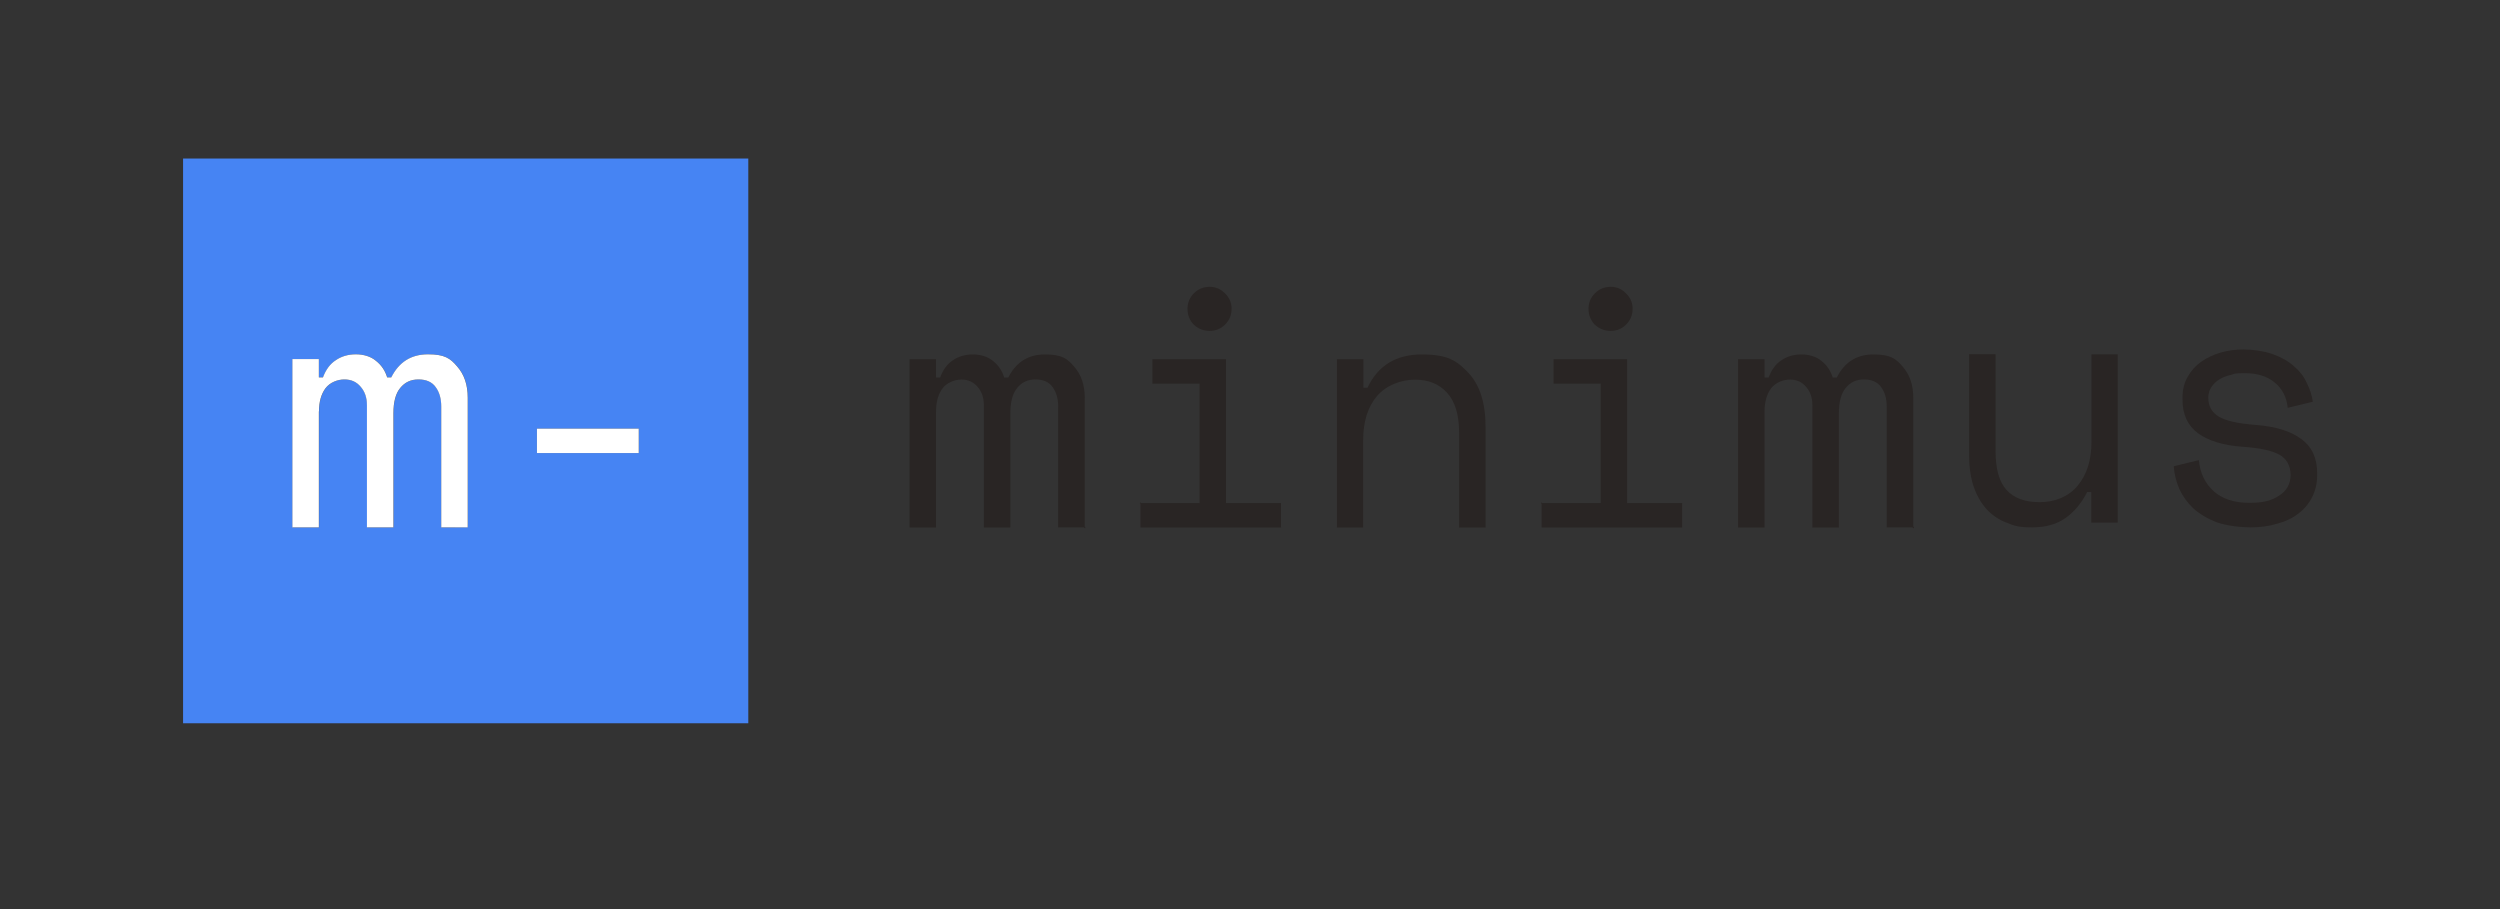 <?xml version="1.0" encoding="UTF-8"?>
<svg id="Layer_1" xmlns="http://www.w3.org/2000/svg" version="1.1" viewBox="0 0 2200 800">
  <rect x="0" y="0" width="2200" height="800" fill="#333333" stroke="none"/>
  <!-- Generator: Adobe Illustrator 29.3.1, SVG Export Plug-In . SVG Version: 2.1.0 Build 151)  -->
  <defs>
    <style>
      .st0 {
        fill: #292524;
      }

      .st1 {
        fill: none;
        stroke: #292524;
        stroke-linecap: round;
        stroke-linejoin: round;
      }

      .st2 {
        fill: #fff;
      }

      .st3 {
        fill: #4684f3;
      }
    </style>
  </defs>
  <path class="st3" d="M161.1,636.5h497.4V139.5H161.1v497ZM472.5,377.2h89.6v21.5h-89.6v-21.5ZM257.4,316h23.3v16.1h3.6c2.6-7,6.4-12,11.4-15.2,5-3.4,10.9-5.1,17.6-5.1s13.1,1.9,17.6,5.7c4.8,3.8,8.1,8.6,9.9,14.6h3.6c6.8-13.5,17.5-20.3,32.3-20.3s19.7,3.6,25.7,10.7c6.2,7,9.3,16.1,9.3,27.5v114h0c0,.1-23.3.1-23.3.1v-106.3c0-7-1.6-12.6-4.8-17-3.2-4.6-8.3-6.9-15.2-6.9s-12,2.5-16.1,7.5c-4,4.8-6,12.2-6,22.4v100.3h-23.3v-107.5c0-6.6-1.8-11.9-5.4-16.1-3.6-4.4-8.4-6.6-14.4-6.6s-12.8,2.6-16.7,7.8c-3.8,5.2-5.7,11.9-5.7,20.3v102.1h-23.3v-148.1Z"/>
  <path class="st2" d="M280.7,362c0-8.4,1.9-15.1,5.7-20.3,3.9-5.2,10.7-7.8,16.7-7.8s10.8,2.2,14.4,6.6c3.6,4.2,5.4,9.5,5.4,16.1v107.5h23.3v-100.3c0-10.2,2-17.6,6-22.4,4.1-5,9.2-7.5,16.1-7.5s12,2.3,15.2,6.9c3.2,4.4,4.8,10,4.8,17v106.3h23.3c0-.1,0-.1,0-.1v-114c0-11.4-3.1-20.5-9.3-27.5-6-7.1-10.9-10.7-25.7-10.7s-25.5,6.8-32.3,20.3h-3.6c-1.8-6-5.1-10.8-9.9-14.6-4.5-3.8-10.9-5.7-17.6-5.7s-12.6,1.7-17.6,5.1c-5,3.2-8.8,8.2-11.4,15.2h-3.6v-16.1h-23.3v148.1h23.3v-102.1Z"/>
  <rect class="st2" x="472.5" y="377.2" width="89.6" height="21.5"/>
  <line class="st1" x1="954.6" y1="464.1" x2="954.6" y2="464.3"/>
  <path class="st0" d="M919.6,311.9c-14.8,0-25.5,6.8-32.3,20.3h-3.6c-1.8-5.9-5.1-10.8-9.9-14.6-4.6-3.8-10.9-5.7-17.6-5.7s-12.6,1.7-17.6,5.1c-4.9,3.1-8.7,8.2-11.3,15.2h-3.6v-16.1h-23.3v148.1h23.3v-102.1c0-8.3,1.9-15.1,5.7-20.3,4-5.2,10.8-7.8,16.7-7.8s10.7,2.2,14.3,6.6c3.6,4.2,5.4,9.5,5.4,16.1v107.5h23.3v-100.4c0-10.1,2-17.6,6-22.4,4.1-5,9.2-7.5,16.1-7.5s12,2.3,15.2,6.9c3.2,4.4,4.8,10,4.8,17v106.3h23.4v-113.9c0-11.4-3.1-20.5-9.3-27.5-6-7.2-10.9-10.8-25.7-10.8Z"/>
  <line class="st1" x1="1003.6" y1="442.7" x2="1003.6" y2="442.7"/>
  <polygon class="st0" points="1078.9 316.1 1014.1 316.1 1014.1 337.6 1055.6 337.6 1055.6 442.7 1003.6 442.7 1003.6 464.2 1127.3 464.2 1127.3 442.7 1078.9 442.7 1078.9 316.1"/>
  <path class="st0" d="M1064.4,291.2c5.4,0,9.9-1.8,13.6-5.5,3.9-3.9,5.8-8.5,5.8-13.9s-1.9-9.9-5.8-13.6c-3.7-3.9-8.2-5.8-13.6-5.8s-10,1.9-13.9,5.8c-3.6,3.7-5.5,8.2-5.5,13.6s1.8,10,5.5,13.9c3.9,3.6,8.5,5.5,13.9,5.5Z"/>
  <path class="st0" d="M1251.2,311.9c-22.7,0-38.6,9.8-47.8,29.3h-3.6v-25.1h-23.3v148.1h23.1v-77c0-16.1,4-28.9,12-38.5,8.2-9.7,21.5-14.6,33.5-14.6s21.4,3.8,28.4,11.6c7,7.7,10.5,19.4,10.5,34.9v83.6h23.3v-88.4c0-21.3-5.1-37.2-15.2-47.8-10.1-10.7-18.2-16.1-40.9-16.1Z"/>
  <rect class="st0" x="1199.6" y="464.1" width="0" height=".2" transform="translate(734 1663.4) rotate(-89.9)"/>
  <line class="st1" x1="1683.7" y1="464.1" x2="1683.7" y2="464.3"/>
  <path class="st0" d="M1648.7,311.9c-14.8,0-25.5,6.8-32.3,20.3h-3.6c-1.8-5.9-5.1-10.8-9.9-14.6-4.6-3.8-10.9-5.7-17.6-5.7s-12.6,1.7-17.6,5.1c-4.9,3.1-8.7,8.2-11.3,15.2h-3.6v-16.1h-23.3v148.1h23.3v-102.1c0-8.3,1.9-15.1,5.7-20.3,4-5.2,10.8-7.8,16.7-7.8s10.7,2.2,14.3,6.6c3.6,4.2,5.4,9.5,5.4,16.1v107.5h23.3v-100.4c0-10.1,2-17.6,6-22.4,4.1-5,9.2-7.5,16.1-7.5s12,2.3,15.2,6.9c3.2,4.4,4.8,10,4.8,17v106.3h23.4v-113.9c0-11.4-3.1-20.5-9.3-27.5-6-7.2-10.9-10.8-25.7-10.8Z"/>
  <path class="st0" d="M1840.5,388.8c0,16.1-4.1,29-12.3,38.8-8,9.5-20,14.3-33.2,14.3s-22.9-3.6-29.3-10.8c-6.4-7.1-9.6-18.5-9.6-34v-85.4h-23.3v88.4c0,10.6,1.3,19.8,3.9,27.8,2.7,7.9,6.5,14.6,11.3,20,5,5.4,10.8,9.4,17.6,12,7,2.8,10.7,4.2,22.7,4.2s21.8-2.8,29.6-8.4c7.7-5.6,14-13.1,18.8-22.7h3.6v26.9h23.3v-148.1h-23.1v77Z"/>
  <rect class="st0" x="1840.4" y="311.6" width="0" height=".2" transform="translate(1526.4 2151.8) rotate(-89.9)"/>
  <path class="st0" d="M2025.3,386.5c-9-6.9-22.2-11.1-39.5-12.5-16.2-1.2-27.3-3.7-33.5-7.5-6-3.8-9-9.2-9-16.4h0c0-3.7.9-6.8,2.7-9.4,1.8-2.8,4.2-5.1,7.2-6.9,2.9-1.8,6.3-3.1,10.1-3.9,4-1,1.5-1.5,12.3-1.5s19.4,2.7,26,8.1c6.7,5.4,10.6,12.8,11.6,22.4l22.1-5.4c-.8-5.6-2.6-11.1-5.4-16.7-2.5-5.5-6.3-10.4-11.3-14.6-4.9-4.4-11.1-7.9-18.5-10.5-7.4-2.8-18.7-4.2-25.7-4.2s-13.6.9-20,2.7c-6.3,1.8-12.1,4.5-17.3,8.1-5,3.5-9,8-12,13.4-3,5.2-4.5,11.2-4.5,18.2v1.8c0,13,4.5,22.8,13.7,29.6,9.2,6.7,22.4,10.7,39.5,11.9,14.8,1,25.4,3.3,32,6.9,6.6,3.6,9.9,10.1,9.9,17.9s-3.3,13.8-10.1,18.2c-6.6,4.2-13.3,6.3-26.3,6.3s-23.3-3.3-31.1-10.1c-7.8-7-12.2-16.2-13.2-27.5l-22.1,5.4c.4,6.6,2,13.1,4.8,19.7,2.8,6.3,6.9,12.1,12.3,17.3,5.6,5,12.4,9.1,20.6,12.3,8.4,3,21.3,4.5,29.9,4.5s16.4-1.1,23.6-3.3c7.3-1.9,13.5-4.9,18.5-8.9,5.2-3.9,9.2-8.7,12-14.3,3-5.8,4.5-12.2,4.5-19.4v-1.8c0-13.2-4.5-23.1-13.7-29.9Z"/>
  <line class="st1" x1="1356.6" y1="442.7" x2="1356.6" y2="442.7"/>
  <path class="st0" d="M1417.3,291.2c5.4,0,9.9-1.8,13.6-5.5,3.9-3.9,5.8-8.5,5.8-13.9s-1.9-9.9-5.8-13.6c-3.7-3.9-8.2-5.8-13.6-5.8s-10,1.9-13.9,5.8c-3.6,3.7-5.5,8.2-5.5,13.6s1.8,10,5.5,13.9c3.9,3.6,8.5,5.5,13.9,5.5Z"/>
  <polygon class="st0" points="1431.9 316.1 1367.1 316.1 1367.1 337.6 1408.6 337.6 1408.6 442.7 1356.6 442.7 1356.6 464.2 1480.3 464.2 1480.3 442.7 1431.9 442.7 1431.9 316.1"/>
</svg>